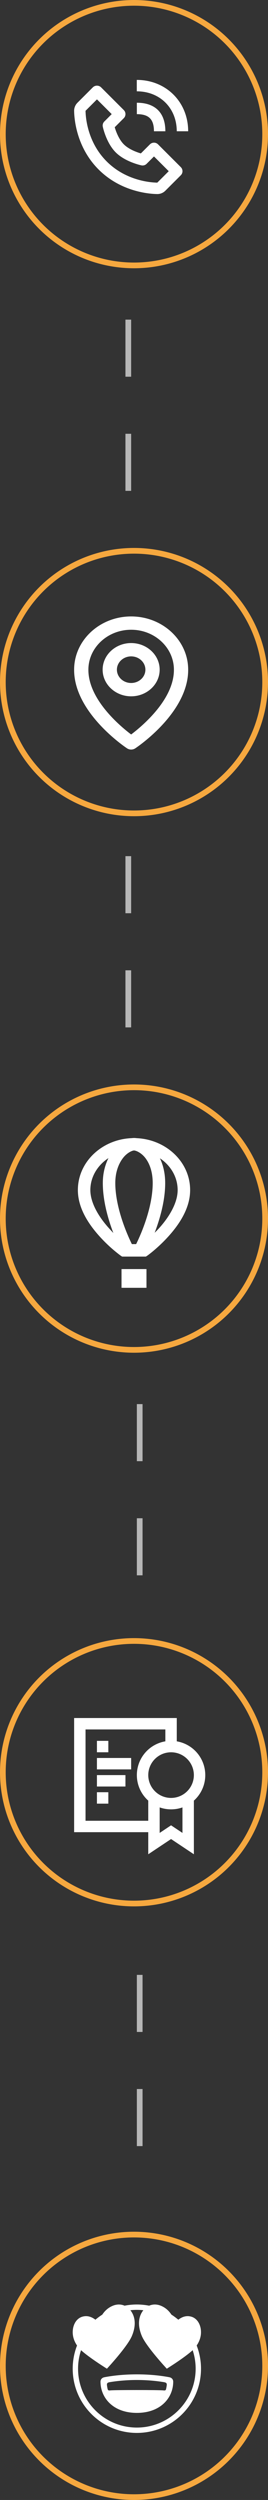 <?xml version="1.0" encoding="UTF-8"?> <svg xmlns="http://www.w3.org/2000/svg" width="47" height="438" viewBox="0 0 47 438" fill="none"><rect x="0" y="0" width="47" height="438" fill="#333333" stroke="none"/> <circle cx="23.5" cy="23.5" r="23" stroke="#F6A83F"></circle> <circle cx="23.5" cy="119.5" r="23" stroke="#F6A83F"></circle> <circle cx="23.5" cy="213.5" r="23" stroke="#F6A83F"></circle> <circle cx="23.5" cy="310.5" r="23" stroke="#F6A83F"></circle> <circle cx="23.5" cy="414.5" r="23" stroke="#F6A83F"></circle> <line x1="22.5" y1="56" x2="22.5" y2="89" stroke="#B7B7B7" stroke-dasharray="10 10 10 10 10 10"></line> <line x1="22.5" y1="150" x2="22.5" y2="183" stroke="#B7B7B7" stroke-dasharray="10 10 10 10 10 10"></line> <line x1="24.5" y1="246" x2="24.5" y2="279" stroke="#B7B7B7" stroke-dasharray="10 10 10 10 10 10"></line> <line x1="24.5" y1="346" x2="24.5" y2="379" stroke="#B7B7B7" stroke-dasharray="10 10 10 10 10 10"></line> <path d="M27.566 33.999H27.594C28.122 33.999 28.621 33.791 28.999 33.413L31.711 30.701C31.804 30.608 31.878 30.498 31.928 30.377C31.979 30.255 32.004 30.125 32.004 29.994C32.004 29.863 31.979 29.733 31.928 29.611C31.878 29.49 31.804 29.38 31.711 29.287L27.711 25.287C27.618 25.194 27.508 25.12 27.387 25.07C27.266 25.02 27.136 24.994 27.004 24.994C26.873 24.994 26.743 25.02 26.622 25.07C26.5 25.12 26.39 25.194 26.297 25.287L24.703 26.881C23.964 26.661 22.585 26.161 21.711 25.287C20.837 24.413 20.337 23.034 20.117 22.295L21.711 20.701C21.804 20.608 21.878 20.498 21.928 20.377C21.979 20.255 22.004 20.125 22.004 19.994C22.004 19.863 21.979 19.733 21.928 19.611C21.878 19.49 21.804 19.38 21.711 19.287L17.711 15.287C17.52 15.107 17.267 15.006 17.004 15.006C16.741 15.006 16.488 15.107 16.297 15.287L13.586 17.999C13.206 18.379 12.992 18.901 13 19.434C13.023 20.858 13.4 25.804 17.298 29.702C21.196 33.6 26.142 33.976 27.566 33.999ZM17.005 17.408L19.591 19.994L18.298 21.287C18.181 21.404 18.094 21.549 18.047 21.709C17.999 21.868 17.993 22.036 18.027 22.199C18.051 22.314 18.638 25.041 20.298 26.701C21.958 28.361 24.685 28.948 24.8 28.972C24.963 29.007 25.131 29 25.291 28.953C25.45 28.905 25.595 28.819 25.712 28.701L27.005 27.408L29.591 29.994L27.585 31.999C26.337 31.978 22.067 31.643 18.712 28.287C15.346 24.921 15.02 20.636 15 19.413L17.005 17.408ZM30.999 22.999H32.999C32.999 17.869 29.126 14 23.989 14V16C28.051 16 30.999 18.943 30.999 22.999Z" fill="white"></path> <path d="M24 20C26.103 20 27 20.897 27 23H29C29 19.775 27.225 18 24 18V20Z" fill="white"></path> <path d="M23 121.995C25.757 121.995 28 119.902 28 117.33C28 114.757 25.757 112.665 23 112.665C20.242 112.665 18 114.757 18 117.33C18 119.902 20.242 121.995 23 121.995ZM23 114.997C24.379 114.997 25.5 116.044 25.5 117.33C25.5 118.616 24.379 119.662 23 119.662C21.621 119.662 20.5 118.616 20.5 117.33C20.5 116.044 21.621 114.997 23 114.997Z" fill="white"></path> <path d="M22.275 131.107C22.487 131.248 22.74 131.324 23 131.324C23.26 131.324 23.513 131.248 23.725 131.107C24.105 130.857 33.036 124.84 33 117.33C33 112.186 28.514 108 23 108C17.486 108 13 112.186 13 117.324C12.964 124.84 21.895 130.857 22.275 131.107ZM23 110.332C27.136 110.332 30.5 113.471 30.5 117.336C30.526 122.511 25.015 127.159 23 128.683C20.986 127.158 15.474 122.509 15.5 117.33C15.5 113.471 18.864 110.332 23 110.332Z" fill="white"></path> <path fill-rule="evenodd" clip-rule="evenodd" d="M13 301H31V305.083C32.114 305.272 33.152 305.771 33.994 306.523C34.837 307.276 35.45 308.25 35.764 309.336C36.077 310.421 36.078 311.573 35.766 312.658C35.454 313.744 34.842 314.72 34 315.473V324.869L32.445 323.832L30 322.202L27.555 323.832L26 324.87V321H13V301ZM26 319V315.472C25.158 314.719 24.546 313.743 24.234 312.657C23.922 311.572 23.923 310.42 24.236 309.335C24.55 308.249 25.163 307.275 26.006 306.522C26.848 305.77 27.886 305.271 29 305.082V303.001H15V319.001H26V319ZM28 316.659V321.131L29.445 320.168L30 319.798L30.555 320.168L32 321.13V316.66C31.358 316.886 30.681 317.001 30 317C29.319 317.001 28.642 316.886 28 316.659ZM30 307C28.939 307 27.922 307.421 27.172 308.172C26.421 308.922 26 309.939 26 311C26 312.061 26.421 313.078 27.172 313.828C27.922 314.579 28.939 315 30 315C31.061 315 32.078 314.579 32.828 313.828C33.579 313.078 34 312.061 34 311C34 309.939 33.579 308.922 32.828 308.172C32.078 307.421 31.061 307 30 307ZM23 310H17V308H23V310ZM17 313H22V311H17V313ZM19 316H17V314H19V316ZM17 307H19V305H17V307Z" fill="white"></path> <path d="M34.49 410.936C35.202 409.884 35.349 408.85 35.193 407.957C35.019 406.962 34.431 406.124 33.519 405.875C32.724 405.657 31.985 405.869 31.268 406.416C30.886 406.092 30.483 405.795 30.061 405.524C29.613 404.845 29.035 404.323 28.285 403.998C27.532 403.669 26.793 403.681 26.16 403.959C25.461 403.824 24.739 403.75 24.001 403.75C23.262 403.75 22.541 403.823 21.841 403.96C21.209 403.682 20.469 403.669 19.716 403.998C18.966 404.324 18.388 404.845 17.939 405.525C17.517 405.795 17.114 406.093 16.732 406.417C16.016 405.869 15.275 405.658 14.481 405.875C13.569 406.124 12.981 406.962 12.807 407.957C12.652 408.851 12.799 409.884 13.51 410.936C13.007 412.232 12.749 413.61 12.75 415C12.75 421.213 17.788 426.25 24.001 426.25C30.213 426.25 35.25 421.213 35.25 415C35.251 413.61 34.993 412.232 34.49 410.936ZM24.001 425.313C18.314 425.313 13.688 420.687 13.688 415C13.688 413.866 13.874 412.776 14.214 411.755C15.586 413.023 18.63 414.925 18.75 415C18.851 414.891 22.35 411.121 23.131 409.262C23.964 407.275 23.654 405.757 22.876 404.771C22.87 404.764 22.864 404.759 22.858 404.752C23.233 404.711 23.614 404.688 24.001 404.688C24.387 404.688 24.768 404.711 25.143 404.752C25.138 404.759 25.131 404.764 25.126 404.771C24.347 405.757 24.038 407.275 24.871 409.262C25.651 411.121 29.15 414.891 29.252 415C29.372 414.925 32.415 413.024 33.787 411.755C34.135 412.801 34.313 413.897 34.312 415C34.312 420.687 29.687 425.313 24.001 425.313Z" fill="white"></path> <path d="M29.692 416.493C28.393 416.245 26.474 415.99 24 415.99C21.526 415.99 19.607 416.245 18.308 416.493C17.802 416.591 17.625 416.967 17.625 417.269C17.625 419.995 19.729 422.741 24 422.741C28.271 422.741 30.376 419.996 30.376 417.269C30.375 416.967 30.197 416.591 29.692 416.493ZM29.24 417.914C29.22 418.079 29.189 418.28 29.141 418.496C29.088 418.736 29.043 418.847 28.666 418.802C27.946 418.716 20.053 418.716 19.333 418.802C18.957 418.847 18.912 418.736 18.859 418.496C18.817 418.304 18.783 418.11 18.759 417.914C18.726 417.635 18.755 417.438 19.241 417.357C20.064 417.218 21.805 416.976 24 416.976C26.194 416.976 27.935 417.218 28.758 417.357C29.244 417.438 29.274 417.635 29.24 417.914Z" fill="white"></path> <path d="M23.5 199.375C23.325 199.375 23.158 199.4 22.987 199.409C17.848 199.66 13.656 203.584 13.656 208.501C13.656 211.727 15.614 214.56 17.451 216.602C18.559 217.834 19.784 218.956 21.108 219.952L21.414 220.156H25.585L25.893 219.951C25.893 219.951 27.713 218.644 29.549 216.602C31.387 214.56 33.344 211.727 33.344 208.501C33.344 203.571 29.135 199.644 23.978 199.409C23.82 199.387 23.66 199.376 23.5 199.375ZM23.5 201.562C23.799 201.562 24.717 201.905 25.448 202.827C26.18 203.75 26.781 205.203 26.781 207.272C26.781 211.993 24.295 217.128 23.876 217.97H23.124C22.705 217.123 20.219 211.971 20.219 207.271C20.219 205.28 20.847 203.81 21.586 202.862C22.325 201.913 23.235 201.562 23.5 201.562ZM19.022 202.896C18.433 204.088 18.031 205.545 18.031 207.271C18.031 210.424 18.975 213.65 19.878 216.021C19.607 215.747 19.351 215.456 19.057 215.132C17.395 213.282 15.844 210.805 15.844 208.501C15.844 206.202 17.096 204.16 19.022 202.896ZM28.046 202.93C29.938 204.198 31.156 206.224 31.156 208.501C31.156 210.804 29.605 213.281 27.943 215.132C27.657 215.452 27.388 215.722 27.122 215.987C28.016 213.624 28.969 210.411 28.969 207.27C28.969 205.553 28.606 204.109 28.046 202.93ZM21.312 222.344V225.625H25.688V222.344H21.312Z" fill="white"></path> </svg> 